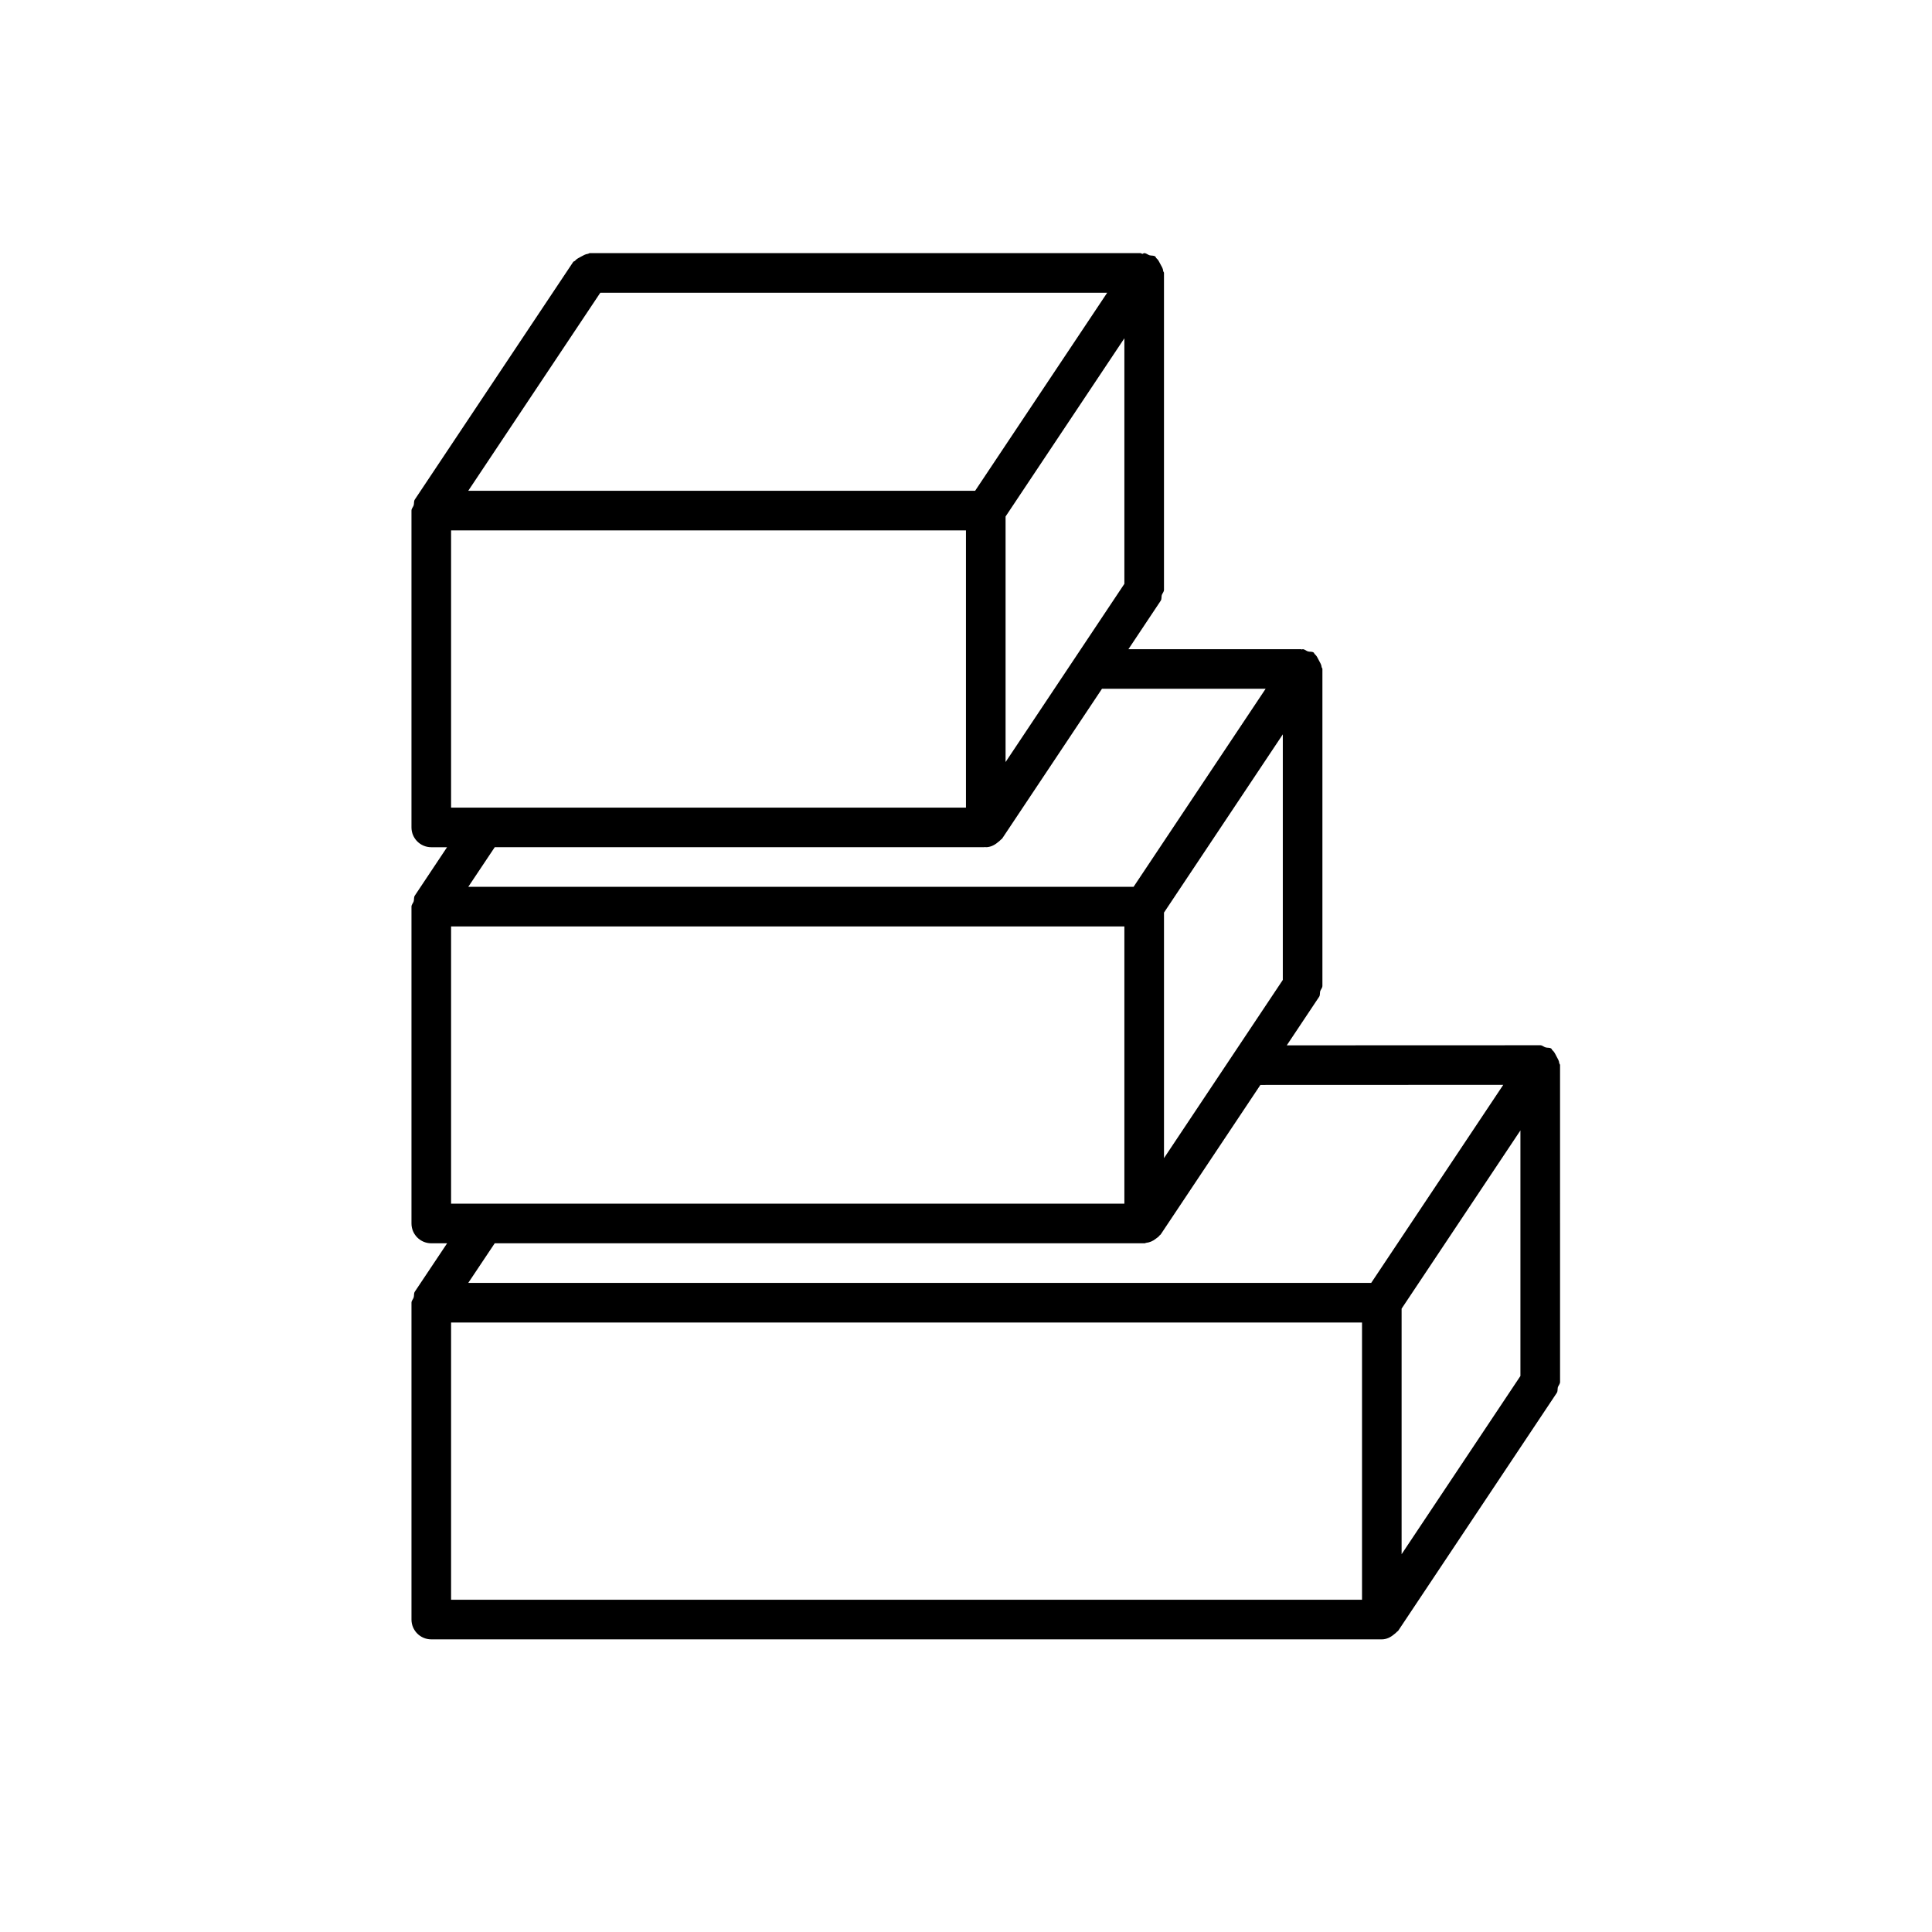 <?xml version="1.0" encoding="UTF-8"?>
<!-- Uploaded to: ICON Repo, www.iconrepo.com, Generator: ICON Repo Mixer Tools -->
<svg fill="#000000" width="800px" height="800px" version="1.1" viewBox="144 144 512 512" xmlns="http://www.w3.org/2000/svg">
 <path d="m447.41 473.48c0.105 0 0.168-0.105 0.273-0.105 0.988-0.105 1.867-0.48 2.668-1.133 0.398-0.273 0.711-0.504 1.008-0.902 0.062-0.062 0.168-0.105 0.23-0.188l26.43-39.633 64.359-0.023-34.992 52.48h-239.29l7.012-10.496zm-42.508-104.96c0.062 0 0.086-0.062 0.148-0.062s0.125 0.062 0.188 0.062c1.219 0 2.332-0.543 3.273-1.363 0.23-0.168 0.398-0.293 0.59-0.504 0.145-0.188 0.379-0.273 0.504-0.461l26.43-39.656h43.367l-34.992 52.48h-176.31l7.012-10.496zm5.586-87.641 31.484-47.23v65.074l-31.484 47.23zm-107.4-59.301h134.33l-34.992 52.477h-134.33zm-39.547 136.45h136.45v-73.473h-136.45zm188.93 92.891v-65.074l31.488-47.234v65.078zm-188.93 12.07h178.43v-73.473h-178.43zm251.9 27.816 31.488-47.234v65.078l-31.488 47.23zm-251.9 77.145h241.41v-73.473h-241.41zm293.89-141.7c0-0.211-0.188-0.316-0.207-0.504-0.066-0.695-0.422-1.176-0.738-1.805-0.336-0.609-0.543-1.176-1.07-1.617-0.168-0.105-0.145-0.336-0.312-0.441-0.461-0.316-1.008-0.148-1.512-0.316-0.484-0.125-0.84-0.566-1.406-0.566l-67.176 0.023 8.566-12.848c0.312-0.461 0.168-1.008 0.293-1.512 0.168-0.484 0.586-0.859 0.586-1.406v-83.969c0-0.211-0.188-0.316-0.207-0.504-0.062-0.691-0.422-1.176-0.734-1.805-0.336-0.609-0.547-1.176-1.07-1.617-0.168-0.105-0.148-0.336-0.316-0.441-0.461-0.312-1.008-0.145-1.512-0.293-0.484-0.148-0.84-0.59-1.406-0.59-0.062 0-0.125 0.086-0.188 0.086-0.066 0-0.129-0.086-0.191-0.086h-45.781l8.543-12.824c0.312-0.461 0.168-1.008 0.293-1.512 0.168-0.484 0.586-0.859 0.586-1.406v-83.969c0-0.211-0.188-0.316-0.207-0.504-0.043-0.691-0.422-1.195-0.734-1.805-0.336-0.609-0.547-1.176-1.094-1.617-0.145-0.125-0.125-0.336-0.293-0.441-0.461-0.312-0.988-0.168-1.492-0.312-0.504-0.148-0.859-0.566-1.426-0.566-0.188 0-0.293 0.168-0.484 0.188-0.188-0.02-0.293-0.188-0.504-0.188h-145.96c-0.188 0-0.293 0.168-0.504 0.188-0.672 0.082-1.152 0.418-1.785 0.734-0.605 0.355-1.176 0.566-1.613 1.113-0.129 0.145-0.359 0.125-0.465 0.293l-41.984 62.977c-0.293 0.461-0.145 1.008-0.293 1.512-0.145 0.484-0.586 0.859-0.586 1.406v83.969c0 2.894 2.352 5.246 5.246 5.246h4.18l-8.547 12.828c-0.293 0.461-0.145 1.008-0.293 1.512-0.145 0.48-0.586 0.859-0.586 1.406v83.969c0 2.894 2.352 5.246 5.246 5.246h4.199l-8.566 12.828c-0.293 0.461-0.145 1.008-0.293 1.512-0.145 0.48-0.586 0.859-0.586 1.406v83.969c0 2.894 2.352 5.246 5.246 5.246h251.91c1.219 0 2.328-0.547 3.273-1.363 0.23-0.168 0.398-0.297 0.59-0.504 0.145-0.191 0.375-0.273 0.504-0.461l41.984-62.977c0.312-0.465 0.168-1.008 0.293-1.512 0.168-0.484 0.586-0.863 0.586-1.406z" fill-rule="evenodd"/>
</svg>